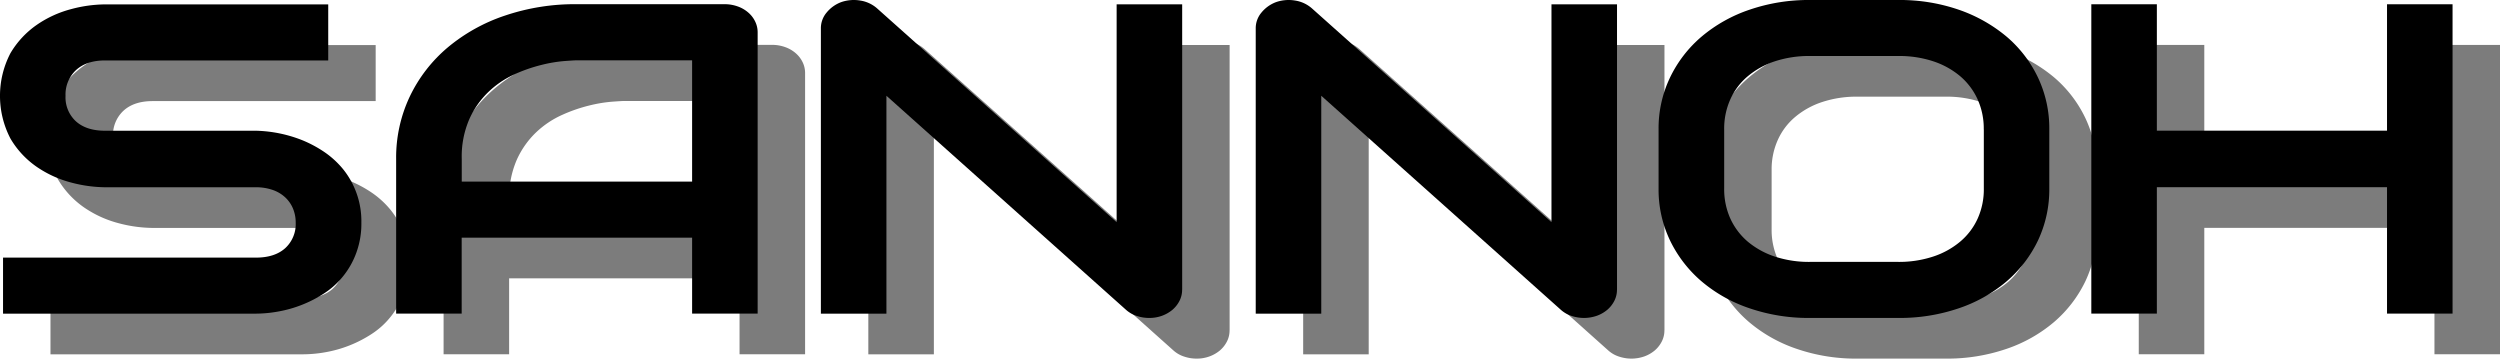 <svg xmlns="http://www.w3.org/2000/svg" width="667.116" height="95.69" viewBox="0 0 667.116 95.69">
  <g id="svg_file" transform="translate(-116.69 -426.22)">
    <g id="グループ_70" data-name="グループ 70" transform="translate(116.69 426.22)">
      <g id="グループ_68" data-name="グループ 68" transform="translate(12.66 10.851)">
        <path id="パス_109" data-name="パス 109" d="M220.121,531.567a22.568,22.568,0,0,1-1.32,7.976,21.734,21.734,0,0,1-3.473,6.24,21.12,21.12,0,0,1-5.046,4.612A33.094,33.094,0,0,1,204.3,553.5a32.723,32.723,0,0,1-6.294,1.79,34.5,34.5,0,0,1-6.022.579H124.5V540.917H191.98c3.364,0,5.968-.85,7.831-2.532a8.718,8.718,0,0,0,2.785-6.8,9.676,9.676,0,0,0-.741-3.8,8.555,8.555,0,0,0-2.116-3,9.371,9.371,0,0,0-3.364-1.953,13.533,13.533,0,0,0-4.413-.687H151.74a36.607,36.607,0,0,1-9.151-1.284,29.363,29.363,0,0,1-9.115-4.177,23.78,23.78,0,0,1-7-7.542,24.662,24.662,0,0,1,0-22.77,24.167,24.167,0,0,1,7-7.542,29.007,29.007,0,0,1,9.115-4.2,35.789,35.789,0,0,1,9.151-1.284h59.537v14.956H151.74c-3.31,0-5.914.868-7.777,2.586a8.888,8.888,0,0,0-2.785,6.854,8.679,8.679,0,0,0,2.785,6.818c1.863,1.664,4.449,2.5,7.777,2.5h40.349a35.714,35.714,0,0,1,12.28,2.532,32.028,32.028,0,0,1,5.95,3.2,23.835,23.835,0,0,1,5.01,4.63,22.143,22.143,0,0,1,4.793,14.143Z" transform="translate(-123.69 -472.175)" fill="#7c7c7c"/>
        <path id="パス_110" data-name="パス 110" d="M278.607,555.88H261.119V535.624h-61.49V555.88H182.14V514.609a38.056,38.056,0,0,1,3.635-16.639,39.123,39.123,0,0,1,10.092-13.076,46.918,46.918,0,0,1,15.264-8.518,58.181,58.181,0,0,1,19.243-3.057H269.8a10.3,10.3,0,0,1,3.436.579,8.65,8.65,0,0,1,2.821,1.61,7.382,7.382,0,0,1,1.881,2.423,6.563,6.563,0,0,1,.669,2.93Zm-78.979-35.23h61.49V488.295H230.374c-.542,0-1.664.072-3.4.2a37.983,37.983,0,0,0-5.986,1.013,41.246,41.246,0,0,0-7.162,2.478A24.782,24.782,0,0,0,206.9,496.6a23.292,23.292,0,0,0-5.209,7.343,25.016,25.016,0,0,0-2.044,10.67v6.04Z" transform="translate(-76.431 -472.199)" fill="#7c7c7c"/>
        <path id="パス_111" data-name="パス 111" d="M341.205,550a6.425,6.425,0,0,1-.705,2.984,7.812,7.812,0,0,1-1.881,2.387,9.334,9.334,0,0,1-2.785,1.592,9.794,9.794,0,0,1-3.436.579,10.214,10.214,0,0,1-3.255-.524,7.866,7.866,0,0,1-2.93-1.664l-63.914-57.1V556.4H244.81V480.242a6.465,6.465,0,0,1,1.519-4.178,9.166,9.166,0,0,1,3.87-2.785,10.241,10.241,0,0,1,5.118-.434,8.822,8.822,0,0,1,4.5,2.1l63.914,57.042V473.858h17.489V550Z" transform="translate(-25.76 -472.7)" fill="#7c7c7c"/>
        <path id="パス_112" data-name="パス 112" d="M405.365,550a6.425,6.425,0,0,1-.705,2.984,7.805,7.805,0,0,1-1.881,2.387,9.112,9.112,0,0,1-2.785,1.592,10.429,10.429,0,0,1-6.692.054,7.87,7.87,0,0,1-2.93-1.664l-63.913-57.1V556.4H308.97V480.242a6.464,6.464,0,0,1,1.519-4.178,9.166,9.166,0,0,1,3.87-2.785,10.242,10.242,0,0,1,5.118-.434,8.82,8.82,0,0,1,4.5,2.1l63.914,57.042V473.858h17.489V550Z" transform="translate(26.116 -472.7)" fill="#7c7c7c"/>
        <path id="パス_113" data-name="パス 113" d="M472.672,523a31.859,31.859,0,0,1-3.02,13.871,33.3,33.3,0,0,1-8.41,10.942,38.778,38.778,0,0,1-12.75,7.162,48.755,48.755,0,0,1-16.041,2.568H408.777A48.577,48.577,0,0,1,392.7,554.97a38.958,38.958,0,0,1-12.786-7.162,33.455,33.455,0,0,1-8.446-10.941A31.375,31.375,0,0,1,368.41,523v-15.77a31.385,31.385,0,0,1,3.057-13.835,33.079,33.079,0,0,1,8.446-10.942,39.427,39.427,0,0,1,12.786-7.162,48.586,48.586,0,0,1,16.078-2.586h23.674a48.213,48.213,0,0,1,16.041,2.586,40.31,40.31,0,0,1,12.75,7.162,32.745,32.745,0,0,1,8.41,10.942,31.674,31.674,0,0,1,3.02,13.835Zm-17.488-15.77a18.968,18.968,0,0,0-1.646-8.03,17.714,17.714,0,0,0-4.648-6.167,21.659,21.659,0,0,0-7.2-3.979,28.874,28.874,0,0,0-9.242-1.411H408.777a29.165,29.165,0,0,0-9.314,1.411,21.691,21.691,0,0,0-7.234,3.979,17.178,17.178,0,0,0-4.666,6.167,19.03,19.03,0,0,0-1.646,8.03V523a19.028,19.028,0,0,0,1.646,8.03,17.761,17.761,0,0,0,4.666,6.167,22.016,22.016,0,0,0,7.234,3.979,29.176,29.176,0,0,0,9.314,1.411h23.547a29.1,29.1,0,0,0,9.314-1.411,21.689,21.689,0,0,0,7.234-3.979,17.432,17.432,0,0,0,4.684-6.167A18.975,18.975,0,0,0,455.2,523v-15.77Z" transform="translate(74.176 -472.7)" fill="#7c7c7c"/>
        <path id="パス_114" data-name="パス 114" d="M449.748,507.059h61.418V473.33h17.489v82.541H511.166V522.142H449.748v33.729H432.26V473.33h17.488Z" transform="translate(125.801 -472.191)" fill="#7c7c7c"/>
      </g>
      <g id="グループ_69" data-name="グループ 69">
        <path id="パス_115" data-name="パス 115" d="M213.121,525.567a22.563,22.563,0,0,1-1.32,7.976,21.725,21.725,0,0,1-3.472,6.239,21.124,21.124,0,0,1-5.046,4.612A33.1,33.1,0,0,1,197.3,547.5a32.733,32.733,0,0,1-6.294,1.79,34.487,34.487,0,0,1-6.022.579H117.5V534.917H184.98c3.364,0,5.968-.85,7.831-2.532a8.718,8.718,0,0,0,2.785-6.8,9.676,9.676,0,0,0-.742-3.8,8.558,8.558,0,0,0-2.116-3,9.377,9.377,0,0,0-3.364-1.953,13.531,13.531,0,0,0-4.413-.687H144.74a36.606,36.606,0,0,1-9.151-1.284,29.362,29.362,0,0,1-9.115-4.178,23.779,23.779,0,0,1-7-7.542,24.661,24.661,0,0,1,0-22.769,24.166,24.166,0,0,1,7-7.542,29,29,0,0,1,9.115-4.2,35.778,35.778,0,0,1,9.151-1.284h59.537v14.956H144.74c-3.31,0-5.914.868-7.777,2.587a8.888,8.888,0,0,0-2.785,6.854,8.68,8.68,0,0,0,2.785,6.818c1.863,1.664,4.449,2.5,7.777,2.5h40.348a35.732,35.732,0,0,1,12.28,2.532,32.03,32.03,0,0,1,5.95,3.2,23.839,23.839,0,0,1,5.01,4.63,22.145,22.145,0,0,1,4.793,14.143Z" transform="translate(-116.69 -466.174)"/>
        <path id="パス_116" data-name="パス 116" d="M271.607,549.88H254.119V529.624h-61.49V549.88H175.14V508.609a38.063,38.063,0,0,1,3.635-16.639,39.133,39.133,0,0,1,10.092-13.076,46.937,46.937,0,0,1,15.264-8.518,58.178,58.178,0,0,1,19.243-3.057H262.8a10.306,10.306,0,0,1,3.436.579,8.643,8.643,0,0,1,2.821,1.61,7.376,7.376,0,0,1,1.881,2.423,6.562,6.562,0,0,1,.669,2.93Zm-78.979-35.23h61.49V482.294H223.374c-.543,0-1.664.073-3.4.2a37.871,37.871,0,0,0-5.986,1.013,41.248,41.248,0,0,0-7.162,2.477A24.778,24.778,0,0,0,199.9,490.6a23.287,23.287,0,0,0-5.209,7.343,25.017,25.017,0,0,0-2.044,10.67v6.04Z" transform="translate(-69.431 -466.199)"/>
        <path id="パス_117" data-name="パス 117" d="M334.205,544a6.426,6.426,0,0,1-.705,2.984,7.8,7.8,0,0,1-1.881,2.387,9.327,9.327,0,0,1-2.785,1.592,9.8,9.8,0,0,1-3.436.579,10.228,10.228,0,0,1-3.255-.524,7.867,7.867,0,0,1-2.93-1.664l-63.914-57.1V550.4H237.81V474.242a6.466,6.466,0,0,1,1.519-4.178,9.162,9.162,0,0,1,3.87-2.785,10.241,10.241,0,0,1,5.118-.434,8.821,8.821,0,0,1,4.5,2.1l63.914,57.041V467.857h17.489V544Z" transform="translate(-18.76 -466.7)"/>
        <path id="パス_118" data-name="パス 118" d="M398.365,544a6.426,6.426,0,0,1-.705,2.984,7.81,7.81,0,0,1-1.881,2.387,9.112,9.112,0,0,1-2.785,1.592,10.432,10.432,0,0,1-6.692.054,7.869,7.869,0,0,1-2.93-1.664l-63.914-57.1V550.4H301.97V474.242a6.466,6.466,0,0,1,1.519-4.178,9.162,9.162,0,0,1,3.87-2.785,10.24,10.24,0,0,1,5.118-.434,8.821,8.821,0,0,1,4.5,2.1l63.913,57.041V467.857h17.489V544Z" transform="translate(33.116 -466.7)"/>
        <path id="パス_119" data-name="パス 119" d="M465.672,517a31.858,31.858,0,0,1-3.02,13.871,33.3,33.3,0,0,1-8.41,10.942,38.777,38.777,0,0,1-12.75,7.162,48.753,48.753,0,0,1-16.042,2.568H401.777A48.587,48.587,0,0,1,385.7,548.97a38.955,38.955,0,0,1-12.786-7.162,33.456,33.456,0,0,1-8.446-10.942A31.377,31.377,0,0,1,361.41,517V501.225a31.389,31.389,0,0,1,3.057-13.835,33.085,33.085,0,0,1,8.446-10.942,39.424,39.424,0,0,1,12.786-7.162,48.579,48.579,0,0,1,16.078-2.586h23.674a48.208,48.208,0,0,1,16.042,2.586,40.308,40.308,0,0,1,12.75,7.162,32.747,32.747,0,0,1,8.41,10.942,31.676,31.676,0,0,1,3.02,13.835Zm-17.488-15.771a18.976,18.976,0,0,0-1.646-8.03,17.716,17.716,0,0,0-4.648-6.167,21.656,21.656,0,0,0-7.2-3.979,28.894,28.894,0,0,0-9.242-1.41H401.777a29.188,29.188,0,0,0-9.314,1.41,21.69,21.69,0,0,0-7.234,3.979,17.174,17.174,0,0,0-4.666,6.167,19.035,19.035,0,0,0-1.646,8.03V517a19.038,19.038,0,0,0,1.646,8.03,17.768,17.768,0,0,0,4.666,6.167,22.02,22.02,0,0,0,7.234,3.979,29.173,29.173,0,0,0,9.314,1.411h23.547a29.094,29.094,0,0,0,9.314-1.411,21.7,21.7,0,0,0,7.234-3.979,17.437,17.437,0,0,0,4.684-6.167A18.975,18.975,0,0,0,448.2,517V501.225Z" transform="translate(81.175 -466.7)"/>
        <path id="パス_120" data-name="パス 120" d="M442.749,501.059h61.418V467.33h17.488v82.541H504.167V516.143H442.749v33.729H425.26V467.33h17.489Z" transform="translate(132.801 -466.191)"/>
      </g>
    </g>
  </g>
</svg>
